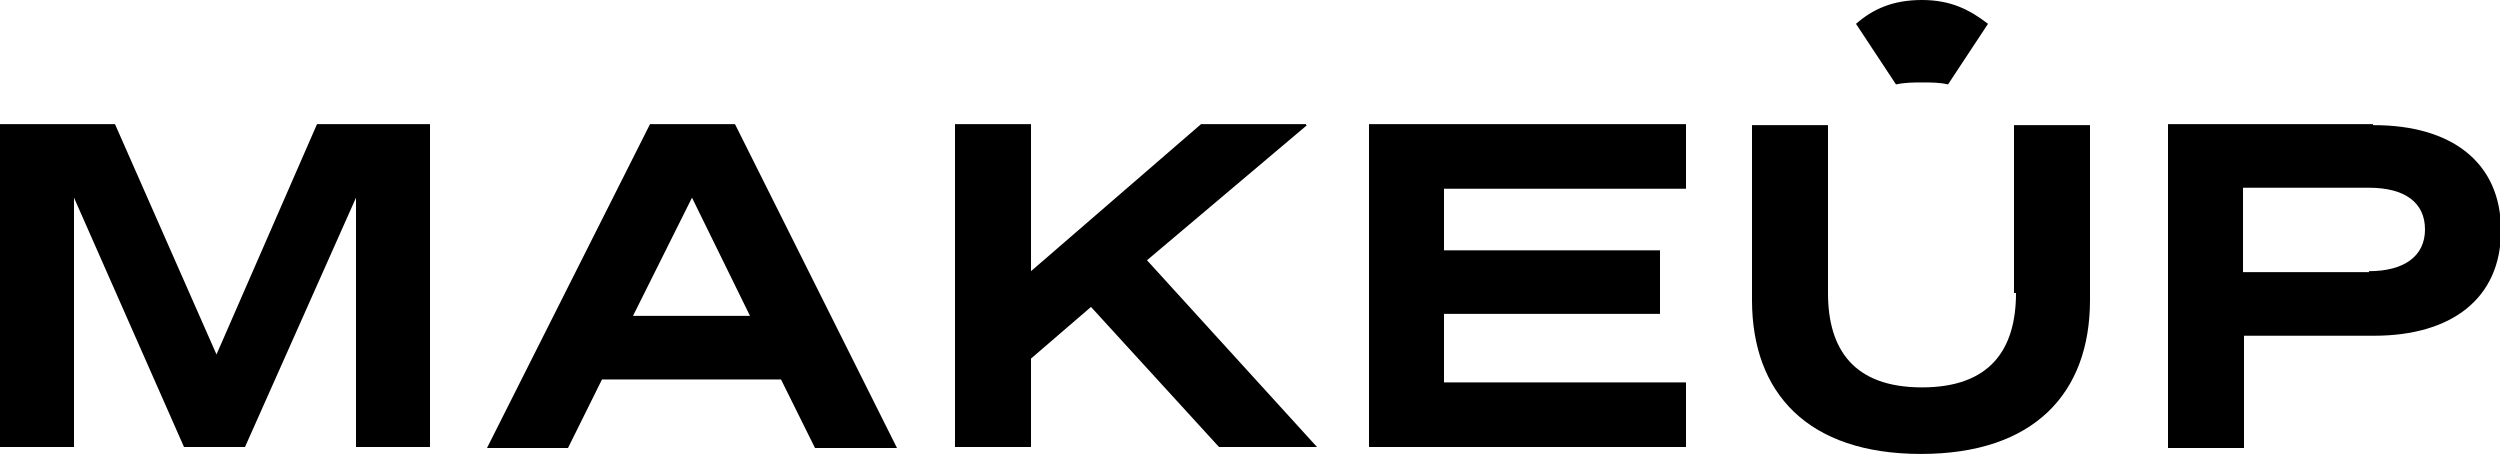 <svg width="224" height="41" viewBox="0 0 224 41" fill="none" xmlns="http://www.w3.org/2000/svg">
<path d="M19.443 31.862L10.304 11.125H0V40.05H6.63V17.711L16.486 40.05H21.952L31.898 17.711V40.05H38.528V11.125H28.403L19.354 31.862H19.443ZM58.24 11.125L43.635 40.139H50.893L53.939 33.998H69.978L73.024 40.139H80.371L65.856 11.125H58.15H58.24ZM56.717 28.302L62.003 17.711L67.2 28.302H56.627H56.717ZM117.018 11.125H107.61L92.378 24.297V11.125H85.568V40.05H92.378V32.129L97.754 27.501L109.222 40.05H118.003L102.771 23.318L117.107 11.214H117.018V11.125ZM122.662 40.05H151.066V34.265H129.382V28.124H148.736V22.428H129.382V16.91H151.066V11.125H122.662V40.05ZM212.621 11.125H194.253V40.139H201.062V30.082H212.71C219.61 30.082 224.09 26.789 224.09 20.648C224.09 14.507 219.61 11.214 212.71 11.214H212.621V11.125ZM212.262 24.386H200.973V16.821H212.262C215.488 16.821 217.28 18.156 217.28 20.559C217.28 22.962 215.398 24.297 212.262 24.297V24.386ZM180.634 26.255C180.634 31.328 178.304 34.71 172.211 34.71C166.118 34.71 163.789 31.328 163.789 26.255V11.214H156.979V26.878C156.979 35.244 161.997 40.673 172.122 40.673C182.246 40.673 187.264 35.244 187.264 26.878V11.214H180.454V26.255H180.634ZM172.211 7.387C173.018 7.387 173.824 7.387 174.541 7.565L178.125 2.136C176.512 0.89 174.81 0 172.211 0C169.613 0 167.821 0.801 166.298 2.136L169.882 7.565C170.688 7.387 171.494 7.387 172.211 7.387Z" fill="black"/>
</svg>
